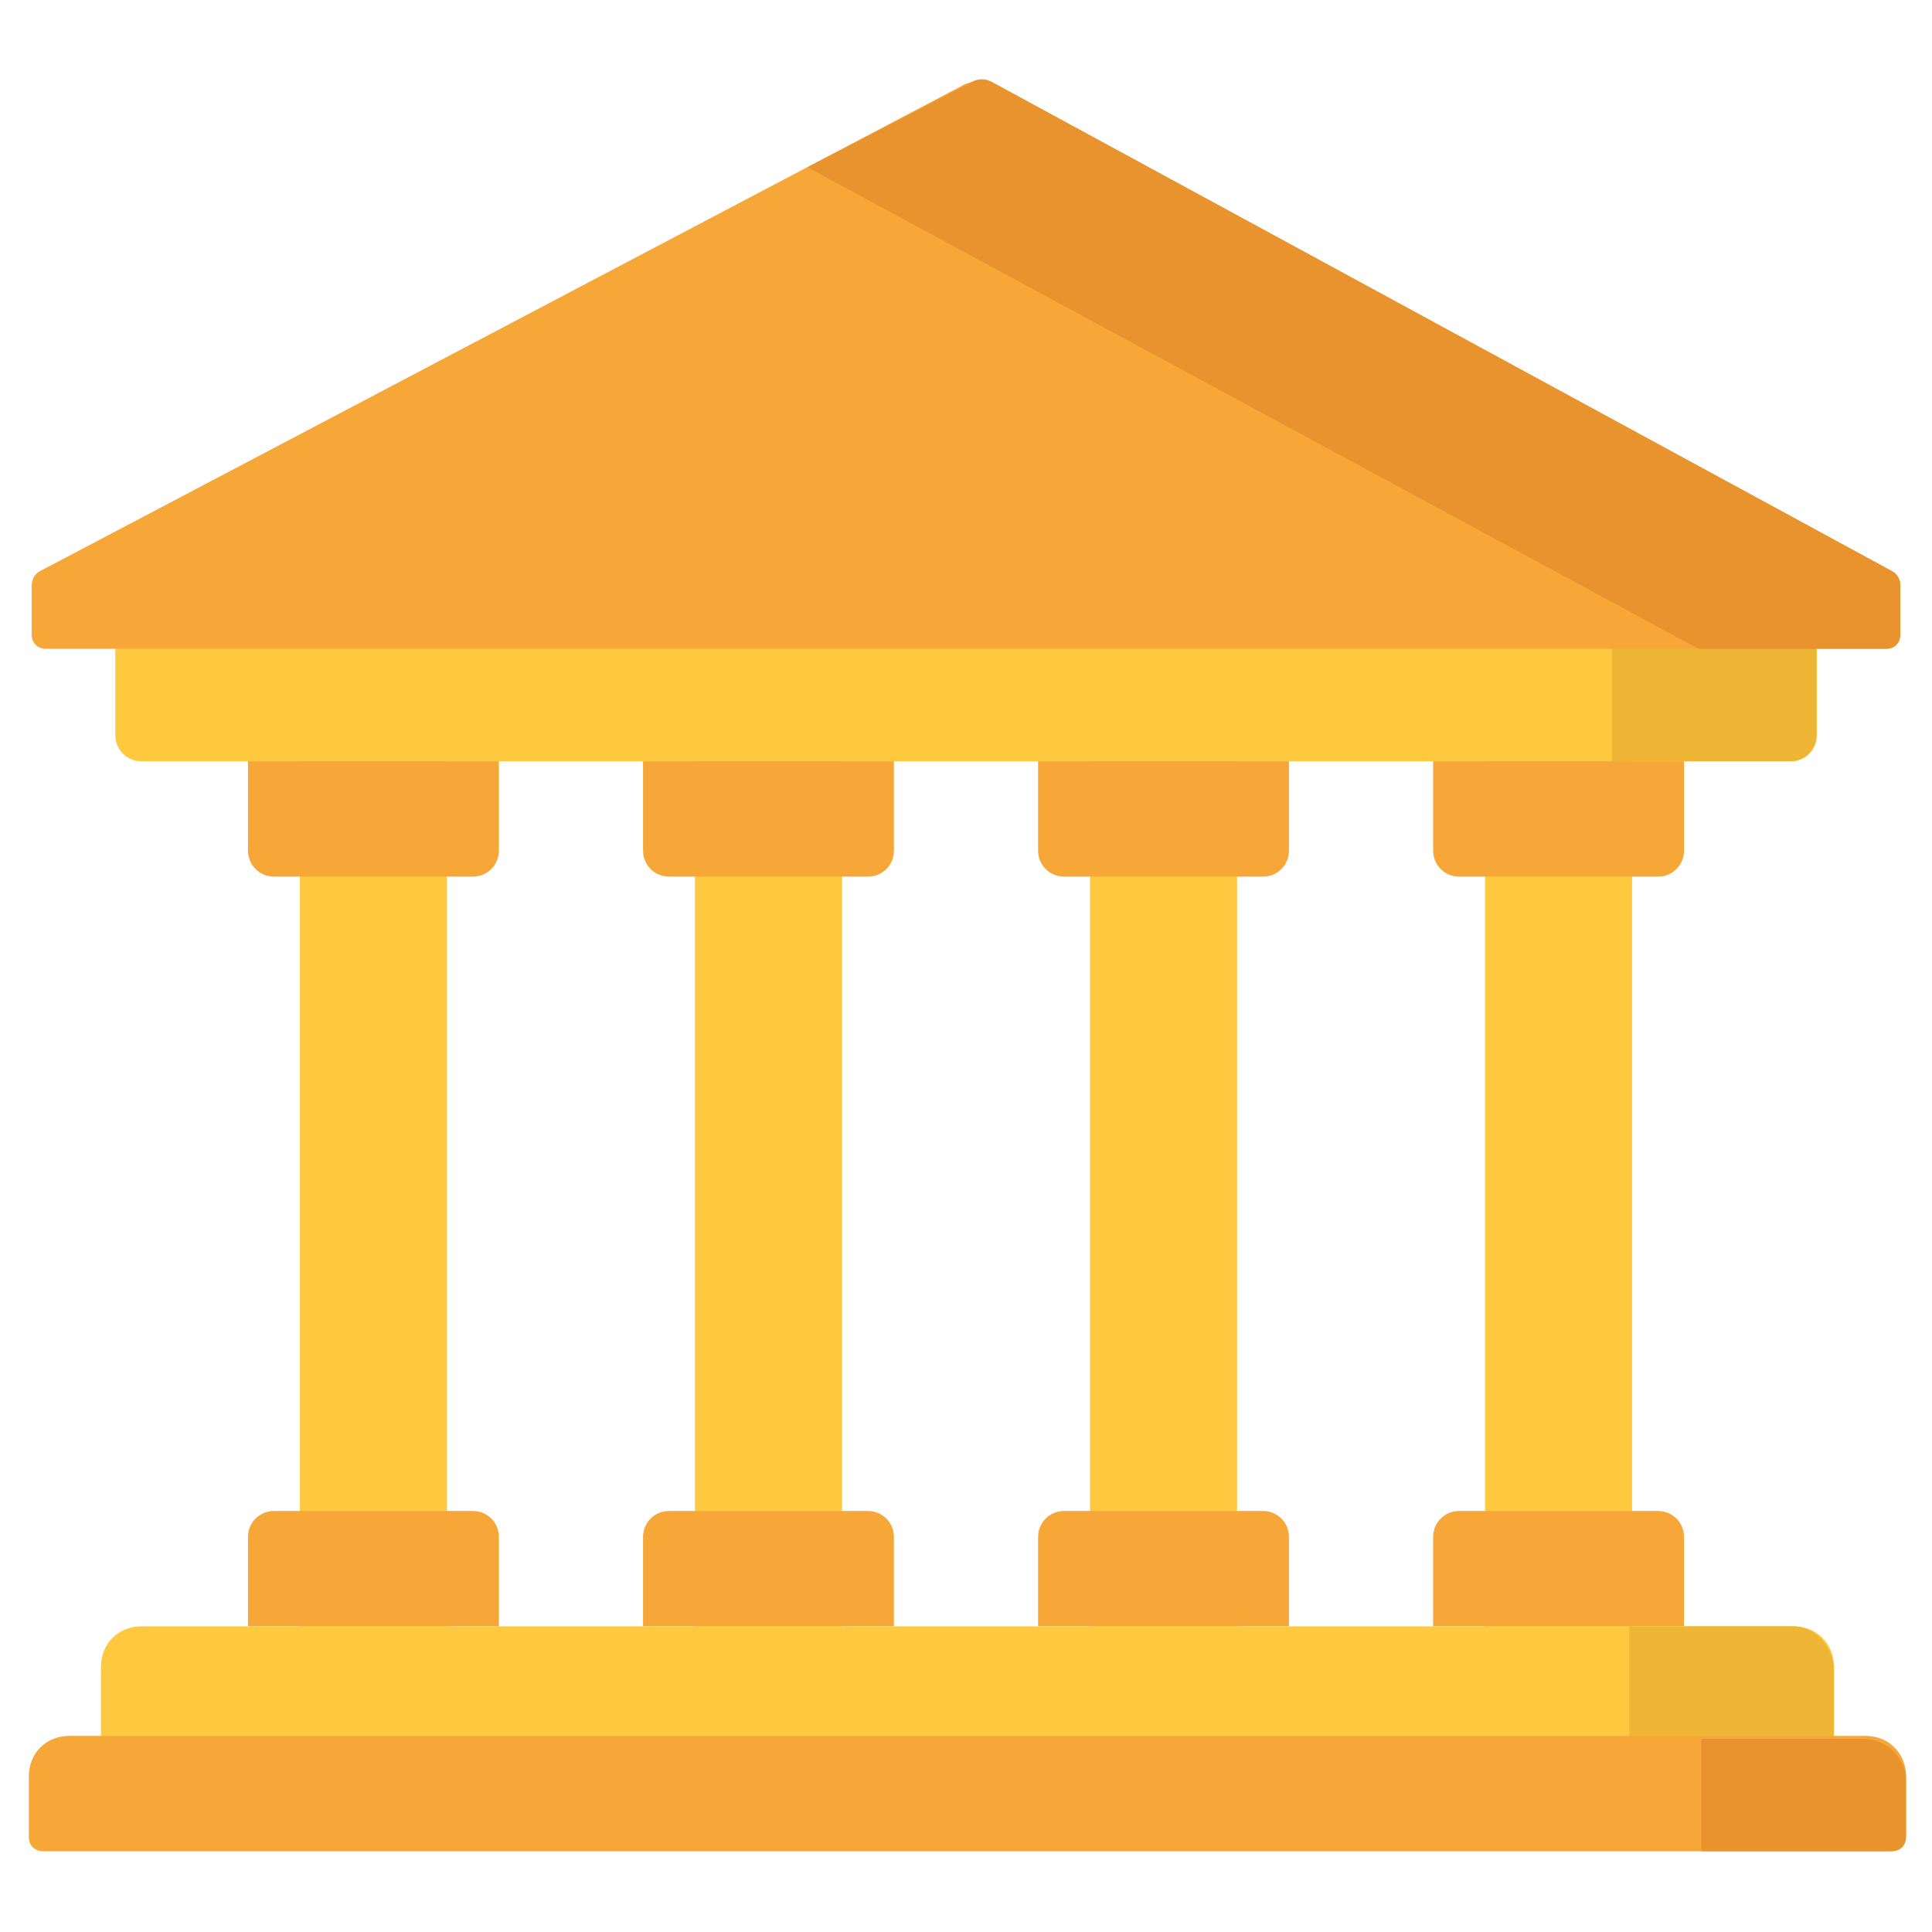 <?xml version="1.0" encoding="utf-8"?>
<!-- Generator: Adobe Illustrator 26.5.0, SVG Export Plug-In . SVG Version: 6.00 Build 0)  -->
<svg version="1.1" id="Capa_1" xmlns="http://www.w3.org/2000/svg" xmlns:xlink="http://www.w3.org/1999/xlink" x="0px" y="0px"
	 width="67px" height="67px" viewBox="0 0 67 67" style="enable-background:new 0 0 67 67;" xml:space="preserve">
<style type="text/css">
	.st0{fill:#FEC93E;}
	.st1{fill:#F7A738;}
	.st2{fill:#EFB635;}
	.st3{fill:#E8932E;}
</style>
<rect x="24.1" y="25.1" class="st0" width="5.1" height="32.5"/>
<g>
	<path class="st1" d="M30.1,30.4h-6.9c-0.5,0-0.9-0.4-0.9-0.9v-3.1H31v3.1C31,30,30.6,30.4,30.1,30.4z"/>
	<path class="st1" d="M31,56.4h-8.7v-3.1c0-0.5,0.4-0.9,0.9-0.9h6.9c0.5,0,0.9,0.4,0.9,0.9L31,56.4L31,56.4z"/>
</g>
<rect x="37.8" y="25.1" class="st0" width="5.1" height="32.5"/>
<g>
	<path class="st1" d="M43.8,30.4h-6.9c-0.5,0-0.9-0.4-0.9-0.9v-3.1h8.7v3.1C44.7,30,44.3,30.4,43.8,30.4z"/>
	<path class="st1" d="M44.7,56.4H36v-3.1c0-0.5,0.4-0.9,0.9-0.9h6.9c0.5,0,0.9,0.4,0.9,0.9V56.4z"/>
</g>
<rect x="51.5" y="25.1" class="st0" width="5.1" height="32.5"/>
<g>
	<path class="st1" d="M57.5,30.4h-6.9c-0.5,0-0.9-0.4-0.9-0.9v-3.1h8.7v3.1C58.4,30,58,30.4,57.5,30.4z"/>
	<path class="st1" d="M58.4,56.4h-8.7v-3.1c0-0.5,0.4-0.9,0.9-0.9h6.9c0.5,0,0.9,0.4,0.9,0.9V56.4z"/>
</g>
<rect x="10.4" y="25.1" class="st0" width="5.1" height="32.5"/>
<g>
	<path class="st1" d="M16.4,30.4H9.5c-0.5,0-0.9-0.4-0.9-0.9v-3.1h8.7v3.1C17.3,30,16.9,30.4,16.4,30.4z"/>
	<path class="st1" d="M17.3,56.4H8.6v-3.1c0-0.5,0.4-0.9,0.9-0.9h6.9c0.5,0,0.9,0.4,0.9,0.9V56.4z"/>
</g>
<path class="st0" d="M62.1,26.4H4.9C4.4,26.4,4,26,4,25.5v-3.8c0-0.5,0.4-0.9,0.9-0.9h57.2c0.5,0,0.9,0.4,0.9,0.9v3.8
	C63,26,62.6,26.4,62.1,26.4z"/>
<path class="st2" d="M62.1,20.8h-6.2v5.6h6.2c0.5,0,0.9-0.4,0.9-0.9v-3.8C63,21.2,62.6,20.8,62.1,20.8z"/>
<path class="st0" d="M63.5,60.3H3.5v-2.5c0-0.8,0.6-1.4,1.4-1.4h57.3c0.8,0,1.4,0.6,1.4,1.4L63.5,60.3L63.5,60.3L63.5,60.3z"/>
<path class="st2" d="M62.2,56.4h-5.7v3.9h7.1v-2.5C63.5,57,62.9,56.4,62.2,56.4z"/>
<path class="st1" d="M65.5,64.2H1.5C1.2,64.2,1,64,1,63.7v-2.1c0-0.8,0.6-1.4,1.4-1.4h62.3c0.8,0,1.4,0.6,1.4,1.4v2.1
	C66,64,65.8,64.2,65.5,64.2z"/>
<path class="st3" d="M64.6,60.3H59v3.9h6.6c0.3,0,0.5-0.2,0.5-0.5v-2.1C66,60.9,65.4,60.3,64.6,60.3z"/>
<path class="st1" d="M33.5,2.9L1.4,19.8c-0.2,0.1-0.3,0.3-0.3,0.5V22c0,0.3,0.2,0.5,0.5,0.5h63.8c0.3,0,0.5-0.2,0.5-0.5v-1.7
	c0-0.2-0.1-0.4-0.3-0.5L34.5,2.9C34.2,2.8,33.8,2.8,33.5,2.9z"/>
<path class="st3" d="M65.6,19.8L34.5,2.9c-0.3-0.2-0.6-0.2-0.9,0L28,5.8l30.9,16.7h6.5c0.3,0,0.5-0.2,0.5-0.5v-1.7
	C65.9,20.1,65.8,19.9,65.6,19.8z"/>
</svg>
